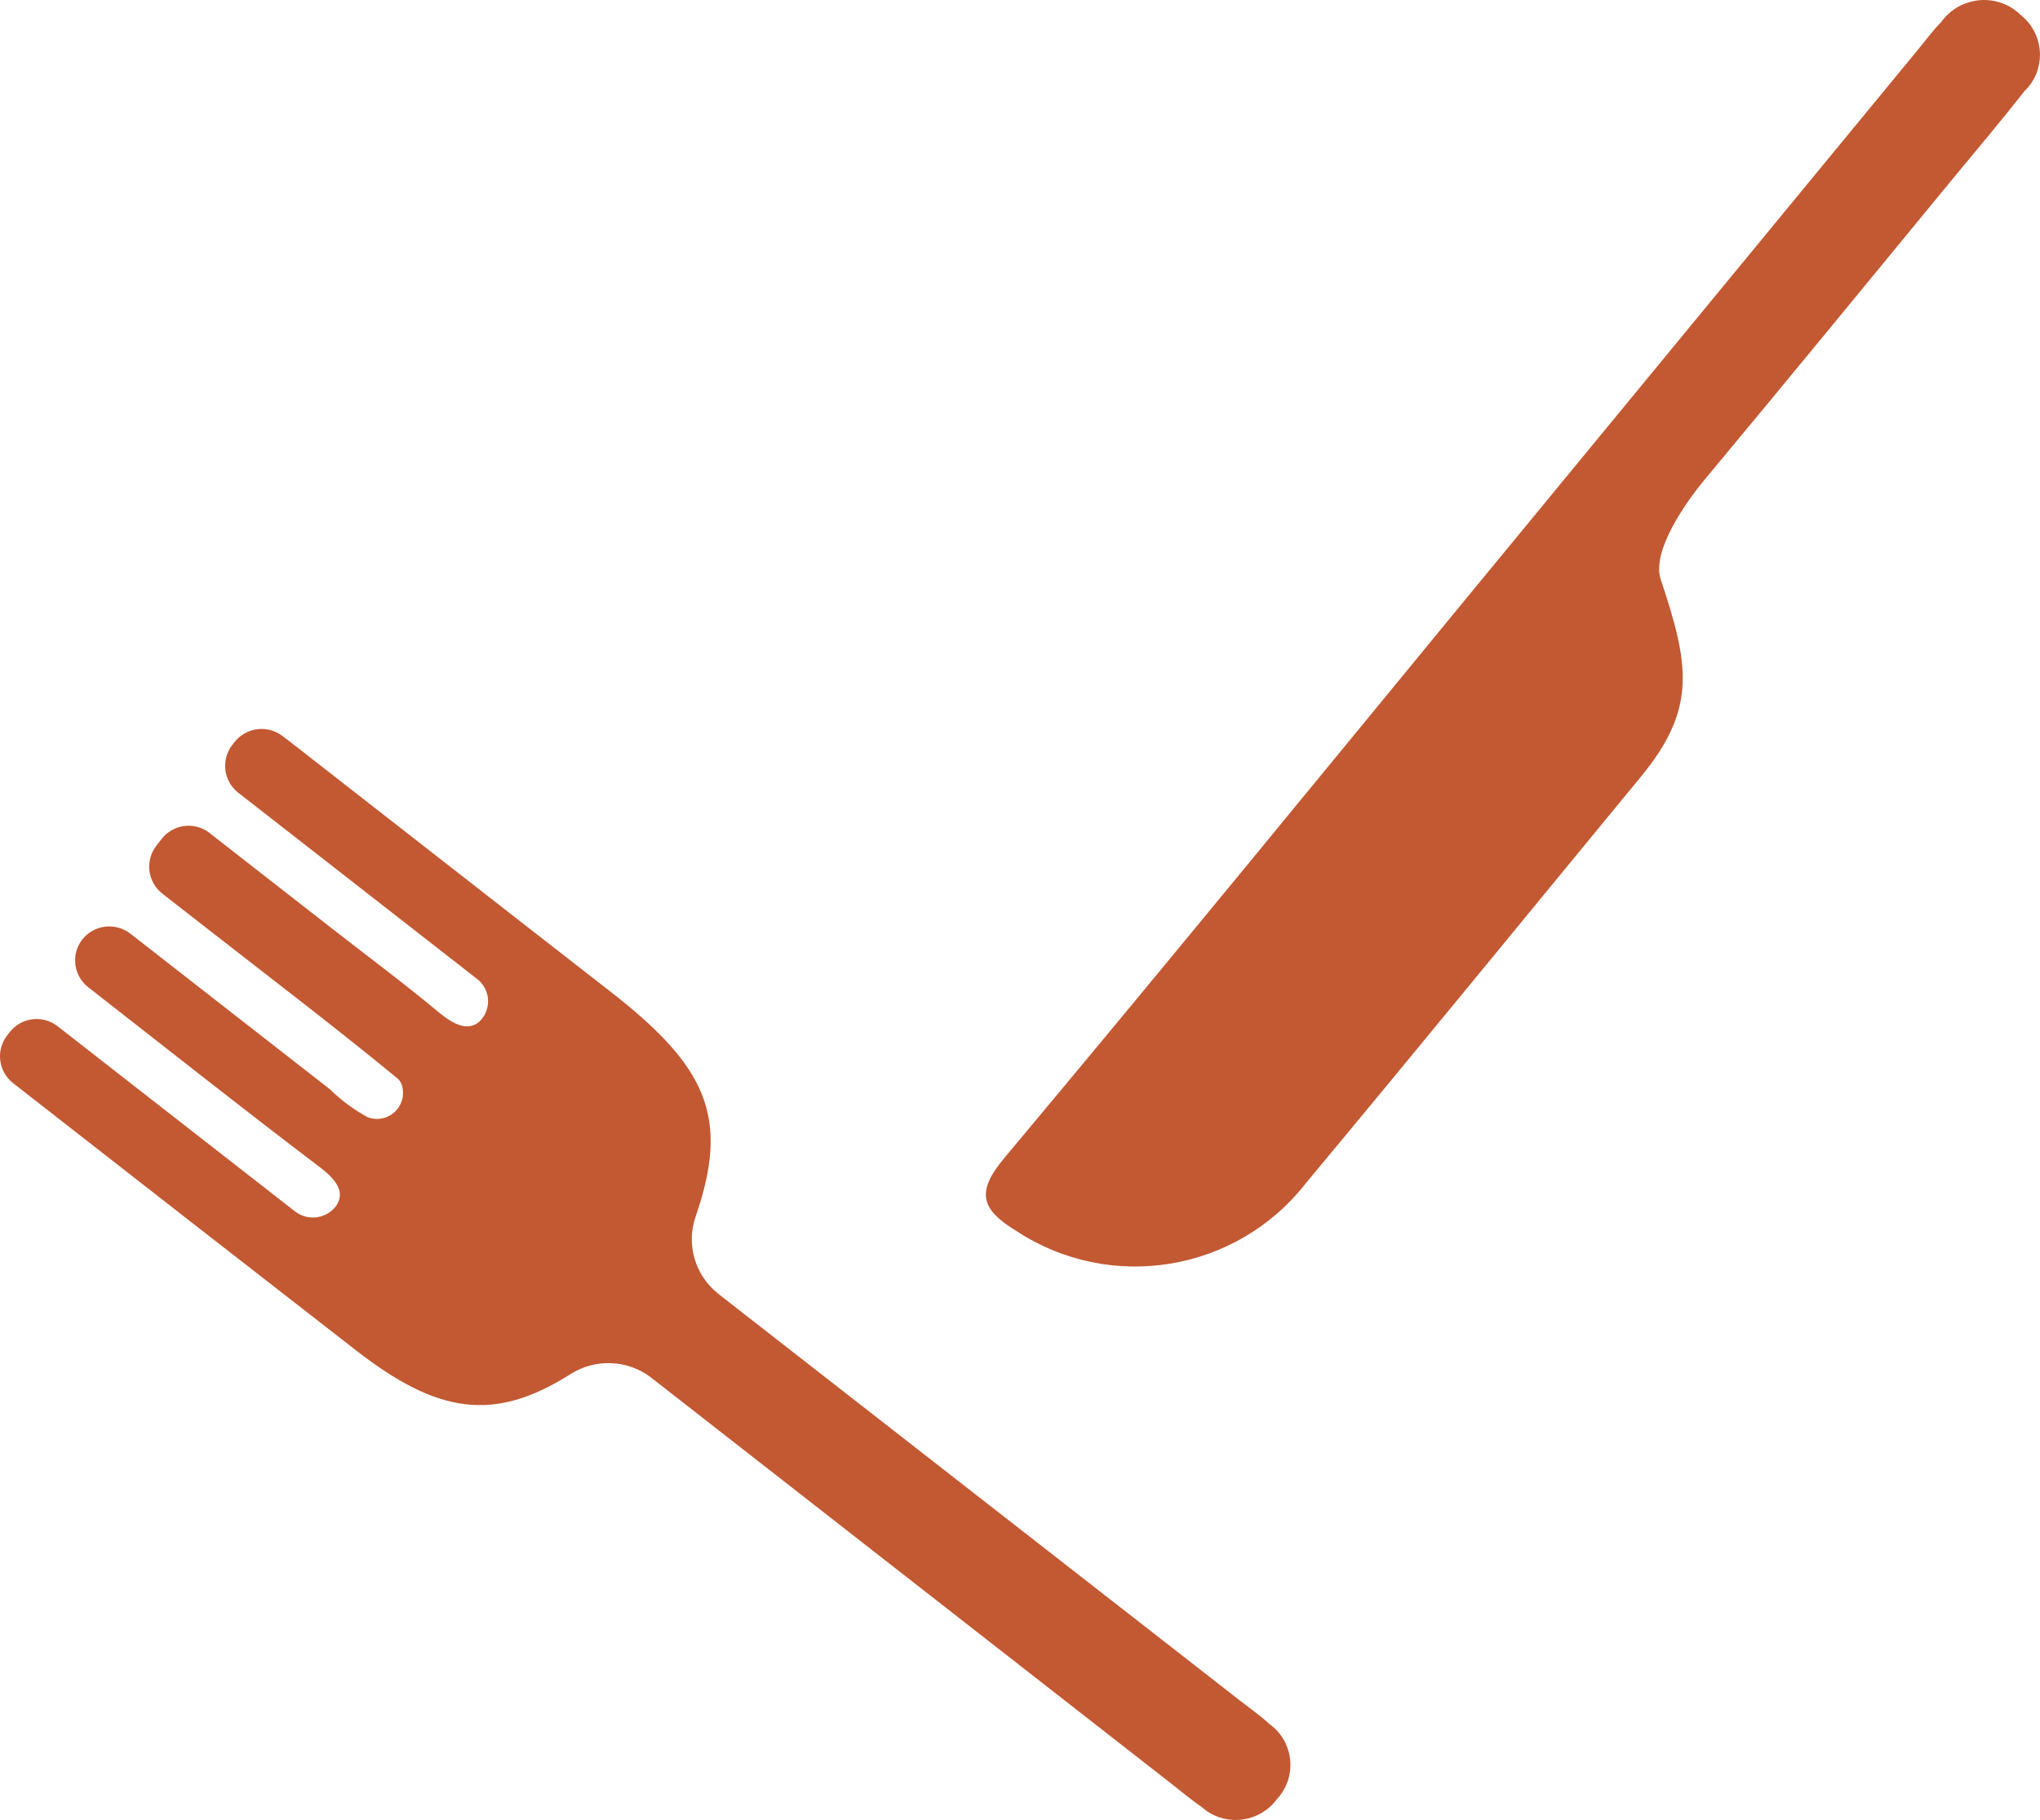 <svg xmlns="http://www.w3.org/2000/svg" id="a" width="47.9" height="42.746" viewBox="0 0 47.9 42.746"><defs><style>.b{fill:#c35932;}</style></defs><path class="b" d="M29.112,39.939l-12.126-9.457-.125-.1c-.546-.432-.756-1.165-.523-1.821,.806-2.34,.253-3.521-2.047-5.305-2.5-1.943-5-3.902-7.5-5.85-.057-.045-.116-.088-.175-.131-.35-.255-.84-.188-1.108,.153l-.052,.067-.001,.001c-.271,.349-.209,.851,.14,1.123l5.595,4.364c.035,.025,.067,.054,.096,.086,.247,.269,.229,.687-.04,.934-.255,.209-.569,.086-.955-.237-.824-.686-1.681-1.322-2.524-1.98l-2.845-2.22-.003-.003c-.349-.272-.851-.209-1.123,.14l-.123,.158c-.273,.35-.21,.856,.14,1.129l1.088,.848c1.48,1.156,2.978,2.295,4.427,3.487,.045,.037,.079,.085,.1,.139,.048,.136,.047,.284-.004,.419-.119,.317-.472,.477-.788,.358-.324-.175-.622-.395-.884-.653l-4.689-3.658c-.351-.274-.858-.212-1.133,.138-.268,.347-.206,.846,.139,1.117,1.844,1.441,3.629,2.854,5.444,4.231,.459,.349,.573,.628,.373,.917l-.012,.014c-.241,.292-.673,.333-.964,.092L1.352,24.103l-.001-.001c-.349-.271-.851-.209-1.123,.14l-.058,.074-.002,.003c-.271,.349-.207,.852,.142,1.122l.284,.222c2.586,2.021,5.175,4.039,7.766,6.053,1.913,1.487,3.235,1.696,5.025,.564,.588-.38,1.352-.349,1.907,.077l.009,.008,12.209,9.533c.23,.182,.457,.371,.7,.538,.03,.027,.062,.053,.095,.077,.534,.392,1.285,.277,1.677-.257,.036-.038,.069-.079,.1-.122,.377-.531,.253-1.267-.278-1.644-.215-.2-.459-.37-.692-.551Z"></path><path class="b" d="M47.455,.357c-.047-.046-.098-.089-.151-.127-.557-.397-1.33-.266-1.726,.291-.192,.191-.355,.419-.53,.629l-10.575,12.85c-3.62,4.404-7.23,8.825-10.892,13.198-.681,.813-.536,1.212,.284,1.714,2.209,1.451,5.162,.966,6.791-1.115,2.643-3.175,5.255-6.375,7.88-9.563,1.318-1.604,1.121-2.636,.459-4.624-.228-.683,.633-1.869,1.035-2.351,1.94-2.328,3.858-4.673,5.782-7.012,.575-.698,1.162-1.388,1.718-2.101,.039-.037,.075-.076,.108-.117,.411-.512,.329-1.259-.183-1.67Z"></path></svg>